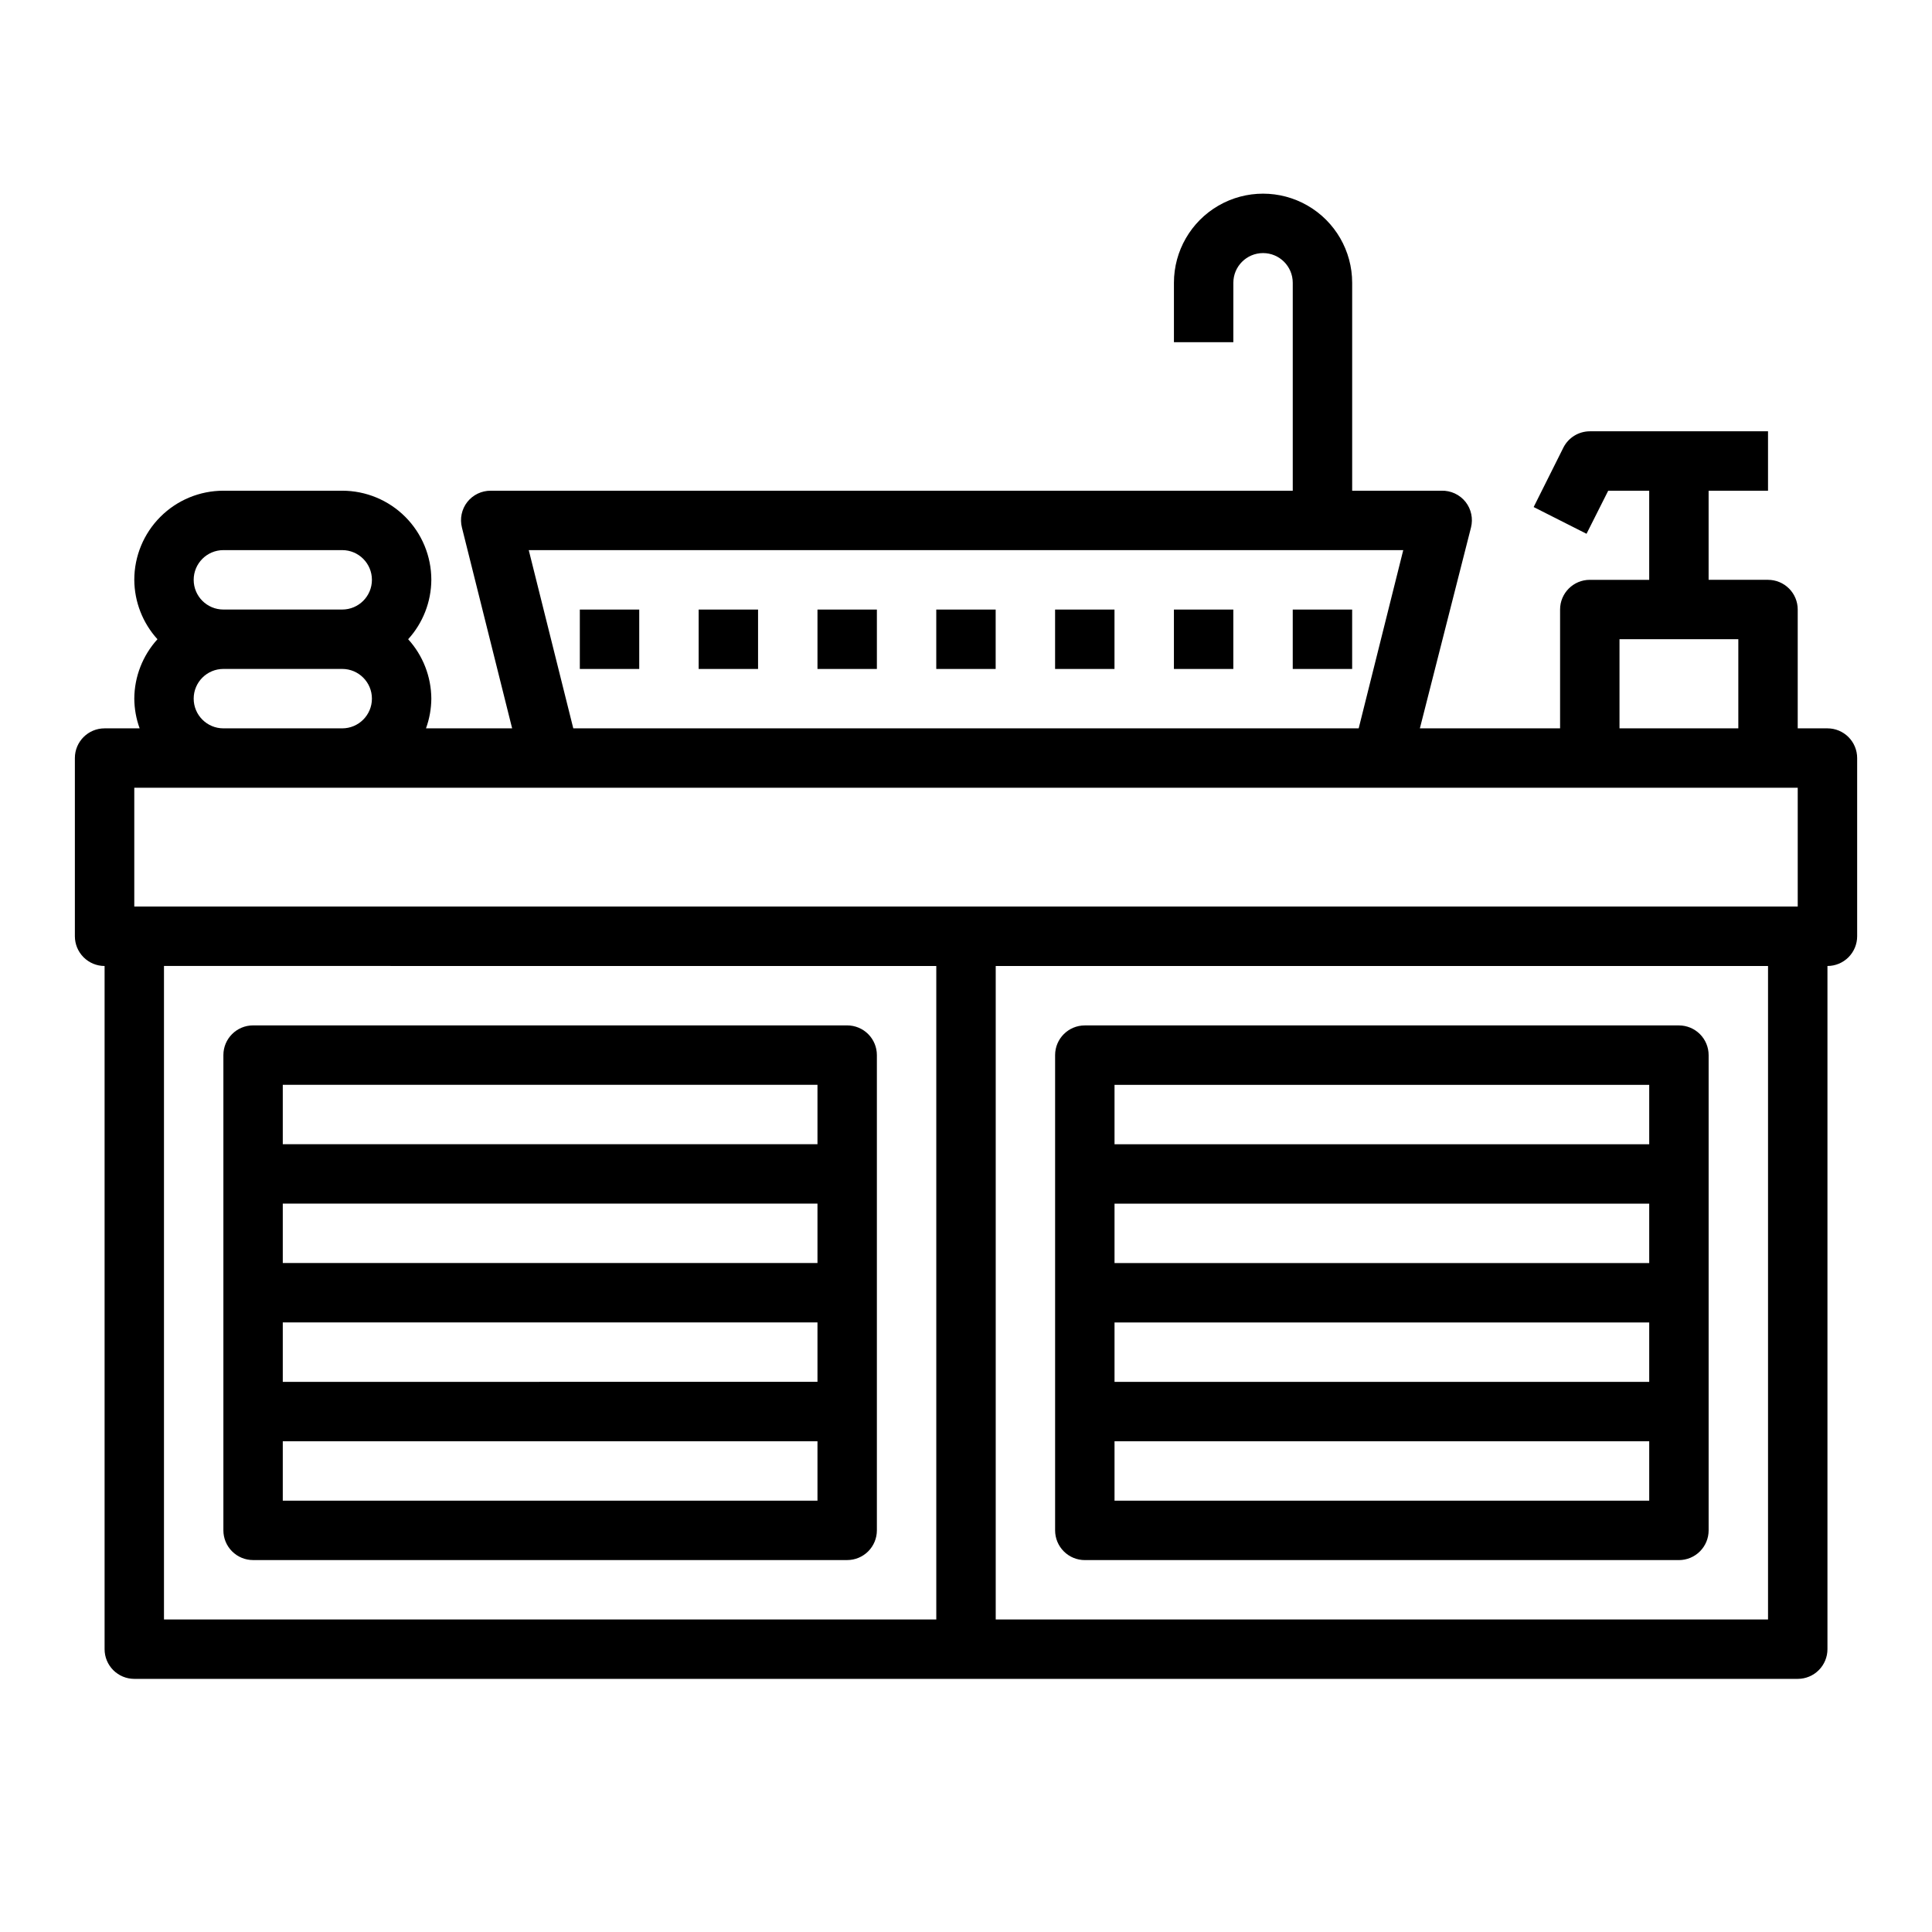 <?xml version="1.0" encoding="UTF-8"?>
<!-- Uploaded to: ICON Repo, www.svgrepo.com, Generator: ICON Repo Mixer Tools -->
<svg fill="#000000" width="800px" height="800px" version="1.1" viewBox="144 144 512 512" xmlns="http://www.w3.org/2000/svg">
 <g>
  <path d="m628.29 337.02h-7.875v-31.488c0-2.09-0.828-4.09-2.305-5.566s-3.477-2.305-5.566-2.305h-15.742v-23.617h15.742v-15.746h-47.23c-2.965 0.012-5.672 1.684-7.008 4.332l-7.871 15.742 14.012 7.086 5.746-11.414h10.863v23.617h-15.742c-4.348 0-7.875 3.523-7.875 7.871v31.488h-37.156l13.543-53.215c0.598-2.356 0.074-4.856-1.418-6.769-1.555-1.969-3.949-3.082-6.457-2.992h-23.613v-55.105c0-8.438-4.504-16.234-11.809-20.453-7.309-4.219-16.309-4.219-23.617 0-7.305 4.219-11.809 12.016-11.809 20.453v15.742h15.742l0.004-15.742c0-4.348 3.523-7.871 7.871-7.871s7.871 3.523 7.871 7.871v55.105h-212.54c-2.422-0.016-4.719 1.09-6.219 2.992-1.492 1.914-2.016 4.414-1.418 6.769l13.305 53.215h-22.828c0.914-2.527 1.395-5.188 1.414-7.875-0.035-5.824-2.219-11.43-6.141-15.742 3.922-4.312 6.106-9.918 6.141-15.742 0-6.266-2.488-12.273-6.914-16.699-4.43-4.43-10.438-6.918-16.699-6.918h-31.488c-6.266 0-12.273 2.488-16.699 6.918-4.43 4.426-6.918 10.434-6.918 16.699 0.035 5.824 2.223 11.43 6.141 15.742-3.918 4.312-6.106 9.918-6.141 15.742 0.02 2.688 0.5 5.348 1.418 7.875h-9.289c-4.348 0-7.875 3.523-7.875 7.871v47.23c0 2.09 0.832 4.09 2.309 5.566 1.477 1.477 3.477 2.309 5.566 2.309v181.05c0 2.09 0.828 4.09 2.305 5.566 1.477 1.477 3.477 2.305 5.566 2.305h440.83c2.09 0 4.09-0.828 5.566-2.305 1.477-1.477 2.309-3.477 2.309-5.566v-181.05c2.086 0 4.09-0.832 5.566-2.309 1.473-1.477 2.305-3.477 2.305-5.566v-47.23c0-2.09-0.832-4.09-2.305-5.566-1.477-1.477-3.481-2.305-5.566-2.305zm-55.105-23.617h31.488v23.617h-31.488zm-289.06-23.617h231.75l-11.809 47.23-208.14 0.004zm-80.922 0h31.488c4.348 0 7.871 3.527 7.871 7.875 0 4.348-3.523 7.871-7.871 7.871h-31.488c-4.348 0-7.875-3.523-7.875-7.871 0-4.348 3.527-7.875 7.875-7.875zm-7.875 39.359c0-4.348 3.527-7.871 7.875-7.871h31.488c4.348 0 7.871 3.523 7.871 7.871 0 4.348-3.523 7.875-7.871 7.875h-31.488c-4.348 0-7.875-3.527-7.875-7.875zm-15.742 23.617h440.83v31.488h-440.83zm7.871 47.23 204.67 0.004v173.18h-204.67zm425.09 173.19h-204.67v-173.18h204.67z"/>
  <path d="m431.49 557.44h157.44c2.09 0 4.09-0.828 5.566-2.305 1.477-1.477 2.309-3.477 2.309-5.566v-125.95c0-2.086-0.832-4.09-2.309-5.566-1.477-1.477-3.477-2.305-5.566-2.305h-157.44c-4.348 0-7.875 3.523-7.875 7.871v125.95c0 2.09 0.832 4.09 2.309 5.566 1.477 1.477 3.477 2.305 5.566 2.305zm7.871-15.742v-15.746h141.7v15.742zm141.7-47.23v15.742h-141.7v-15.746zm-141.7-15.746v-15.742h141.7v15.742zm141.7-47.23v15.742h-141.7v-15.742z"/>
  <path d="m368.51 415.74h-157.44c-4.348 0-7.871 3.523-7.871 7.871v125.95c0 2.09 0.828 4.09 2.305 5.566 1.477 1.477 3.477 2.305 5.566 2.305h157.44c2.086 0 4.09-0.828 5.566-2.305 1.477-1.477 2.305-3.477 2.305-5.566v-125.95c0-2.086-0.828-4.09-2.305-5.566s-3.481-2.305-5.566-2.305zm-7.871 15.742v15.742l-141.7 0.004v-15.742zm-141.7 47.234v-15.742h141.7v15.742zm141.7 15.742v15.742l-141.7 0.004v-15.746zm-141.7 47.234v-15.746h141.7v15.742z"/>
  <path d="m297.66 305.54h15.742v15.742h-15.742z"/>
  <path d="m329.15 305.54h15.742v15.742h-15.742z"/>
  <path d="m360.64 305.54h15.742v15.742h-15.742z"/>
  <path d="m392.12 305.54h15.742v15.742h-15.742z"/>
  <path d="m423.61 305.54h15.742v15.742h-15.742z"/>
  <path d="m455.1 305.54h15.742v15.742h-15.742z"/>
  <path d="m486.59 305.54h15.742v15.742h-15.742z"/>
 </g>
</svg>